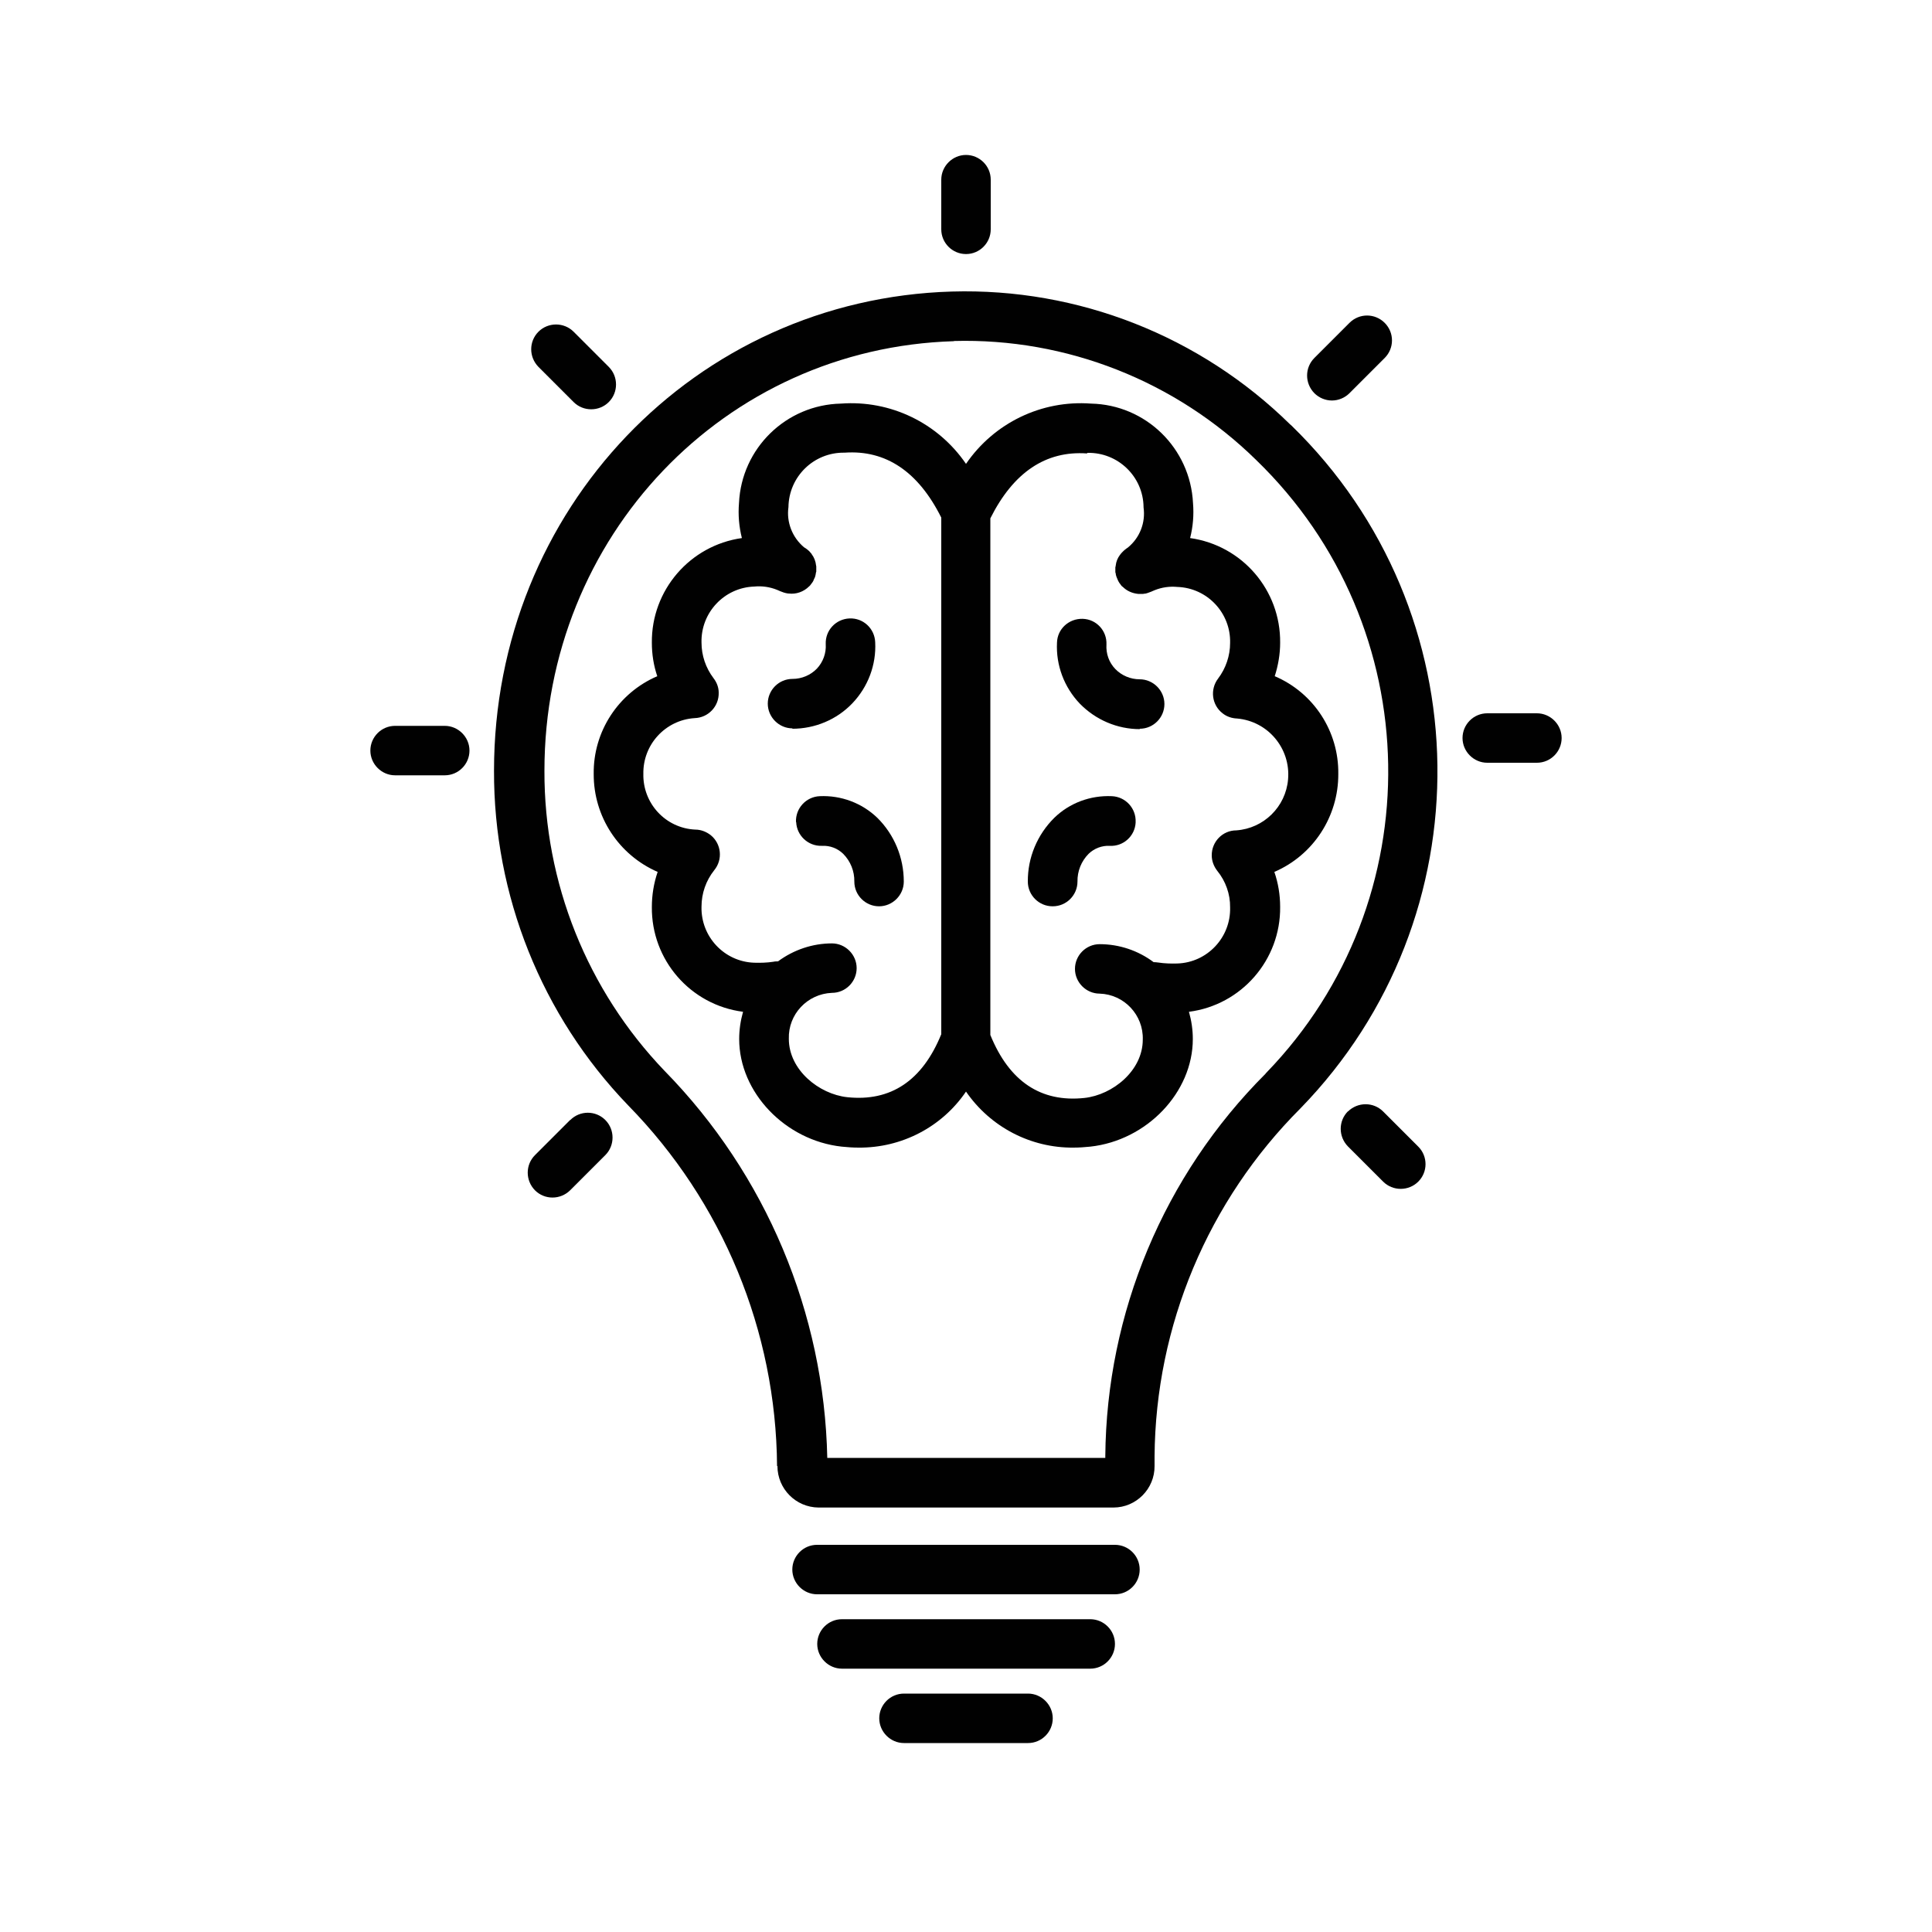 <?xml version="1.0" encoding="UTF-8"?>
<svg id="Layer_1" data-name="Layer 1" xmlns="http://www.w3.org/2000/svg" viewBox="0 0 100 100">
  <defs>
    <style>
      .cls-1 {
        fill: #010101;
        stroke-width: 0px;
      }
    </style>
  </defs>
  <path class="cls-1" d="m40.24,75.88c0,1.18.95,2.14,2.13,2.15h15.26c1.18,0,2.14-.97,2.13-2.15v-.5c.05-6.76,2.77-13.23,7.55-18.01,9.63-9.89,9.43-25.71-.46-35.34-.02-.02-.04-.04-.07-.06-4.66-4.58-10.98-7.07-17.51-6.88-13.29.39-23.7,11.28-23.7,24.8-.02,6.46,2.46,12.67,6.94,17.32,4.89,4.99,7.66,11.68,7.71,18.67Zm9.13-58.23c5.83-.16,11.48,2.07,15.65,6.16,8.9,8.61,9.14,22.81.53,31.71-.02.02-.04.04-.05.06-5.26,5.26-8.23,12.37-8.29,19.8v.08h-14.39c-.16-7.5-3.17-14.67-8.42-20.03-4.01-4.18-6.24-9.75-6.22-15.54,0-12.12,9.31-21.88,21.2-22.23Z"/>
  <path class="cls-1" d="m58.99,81.24c0-.71-.58-1.28-1.28-1.28h-15.42c-.71,0-1.28.58-1.28,1.28s.58,1.28,1.28,1.28h15.42c.71,0,1.28-.58,1.28-1.28Z"/>
  <path class="cls-1" d="m57.71,85.09c0-.71-.58-1.28-1.28-1.28h-12.85c-.71,0-1.28.58-1.28,1.28s.58,1.28,1.28,1.28h12.85c.71,0,1.28-.58,1.28-1.28Z"/>
  <path class="cls-1" d="m46.79,87.66c-.71,0-1.28.58-1.28,1.28s.58,1.28,1.28,1.28h6.42c.71,0,1.28-.58,1.28-1.28s-.58-1.28-1.28-1.28h-6.42Z"/>
  <path class="cls-1" d="m54.49,46.91c.71,0,1.28-.58,1.28-1.28-.01-.54.2-1.06.58-1.44.29-.28.69-.43,1.09-.41.7.04,1.3-.5,1.34-1.2,0-.01,0-.02,0-.03.03-.71-.52-1.31-1.23-1.34,0,0,0,0,0,0-1.11-.05-2.19.35-2.98,1.12-.88.87-1.38,2.06-1.37,3.3,0,.71.58,1.28,1.28,1.28Z"/>
  <path class="cls-1" d="m58.99,37.72c.71,0,1.28-.58,1.28-1.28s-.58-1.28-1.28-1.28c-.47,0-.93-.19-1.26-.53-.33-.34-.49-.8-.46-1.27.03-.71-.52-1.31-1.23-1.33s-1.31.52-1.33,1.23c-.06,1.17.37,2.31,1.18,3.16.82.84,1.94,1.32,3.11,1.32Z"/>
  <path class="cls-1" d="m38.46,52.37c-.13.46-.2.93-.2,1.41,0,2.76,2.38,5.25,5.31,5.57.29.03.58.05.87.05,2.22.02,4.31-1.06,5.56-2.9,1.26,1.83,3.34,2.92,5.56,2.9.29,0,.58-.02.87-.05,2.93-.32,5.31-2.81,5.31-5.57,0-.48-.07-.95-.2-1.41,2.72-.35,4.75-2.69,4.72-5.43,0-.62-.1-1.23-.3-1.81,2.02-.87,3.32-2.87,3.31-5.07.03-2.2-1.27-4.2-3.29-5.06.18-.56.28-1.15.28-1.73.03-2.72-1.96-5.04-4.66-5.42.15-.59.2-1.2.15-1.81-.14-2.84-2.44-5.09-5.28-5.15-2.56-.19-5.02,1-6.47,3.12-1.45-2.12-3.91-3.31-6.47-3.12-2.84.06-5.15,2.31-5.28,5.15-.05.61,0,1.22.15,1.81-2.69.38-4.69,2.7-4.66,5.42,0,.59.09,1.17.28,1.73-2.02.87-3.32,2.87-3.29,5.06-.01,2.2,1.29,4.19,3.31,5.07-.2.58-.3,1.2-.3,1.81-.03,2.75,2,5.08,4.72,5.43Zm17.83-28.93c1.58-.03,2.88,1.23,2.9,2.8,0,0,0,.01,0,.02.11.79-.19,1.57-.81,2.08h0c-.05.03-.1.07-.15.11-.02.02-.04.03-.06.05-.03.03-.07.07-.1.1-.02.03-.05.05-.07.08,0,.01-.02.03-.03.04-.12.16-.2.35-.22.55,0,.03-.01.06-.02.09,0,.03,0,.06,0,.1,0,.05,0,.1,0,.15,0,.02.01.05.02.07,0,.06.02.12.04.18h0s.03.08.05.12c.02.04.03.08.05.11h0c.03.06.06.1.1.15.02.02.03.05.05.07.02.03.05.05.08.07.21.21.49.33.79.36.02,0,.04,0,.06,0,.06,0,.13,0,.19,0,.02,0,.04,0,.06-.01.07,0,.13-.02.19-.04h0c.12-.04.24-.09.35-.14.37-.15.78-.21,1.18-.17,1.55.05,2.77,1.35,2.73,2.9,0,.66-.22,1.31-.62,1.84-.43.56-.33,1.37.23,1.8.21.17.48.26.75.27,1.6.14,2.78,1.55,2.64,3.15-.12,1.42-1.26,2.54-2.68,2.64-.71,0-1.28.59-1.27,1.3,0,.29.11.57.29.8.43.53.67,1.2.66,1.89.04,1.55-1.18,2.85-2.73,2.9-.33.01-.66,0-.99-.05-.08-.01-.16-.02-.24-.02-.8-.6-1.78-.93-2.79-.93-.71,0-1.28.58-1.28,1.28s.58,1.28,1.28,1.28c1.27.04,2.27,1.11,2.23,2.38,0,1.61-1.56,2.86-3.02,3.02-2.25.24-3.89-.85-4.87-3.26v-26.74c1.19-2.38,2.87-3.51,5-3.36Zm-22.99,16.62c-.03-1.52,1.14-2.79,2.65-2.89.71-.02,1.27-.61,1.25-1.32,0-.27-.1-.53-.27-.75-.4-.53-.62-1.17-.62-1.84-.04-1.55,1.18-2.85,2.73-2.9.4-.04.81.02,1.18.17.11.05.23.1.35.14h0c.07.02.14.04.22.05.01,0,.02,0,.03,0,.39.05.78-.09,1.06-.37.02-.02.04-.03.06-.06.02-.02.04-.05.06-.08.03-.04.07-.09.09-.13h0s.03-.08.05-.12c.02-.04.04-.07.05-.11h0c.02-.07.03-.12.04-.19,0-.02.01-.05.02-.07,0-.05,0-.1,0-.15,0-.03,0-.07,0-.1,0-.02,0-.05-.01-.07-.02-.21-.1-.42-.23-.59,0,0,0-.02-.01-.02-.02-.03-.05-.05-.07-.08-.03-.04-.06-.07-.1-.1-.02-.02-.04-.03-.06-.05-.05-.04-.1-.07-.15-.1h0c-.61-.51-.92-1.3-.81-2.08.02-1.58,1.31-2.84,2.89-2.82,0,0,.01,0,.02,0,2.13-.15,3.81.98,5,3.36v26.74c-.98,2.41-2.62,3.5-4.87,3.26-1.46-.16-3.02-1.41-3.02-3.02-.04-1.27.96-2.33,2.23-2.38.71,0,1.28-.58,1.28-1.28s-.58-1.28-1.28-1.28c-1,0-1.98.33-2.79.93-.08,0-.16,0-.24.02-.33.05-.66.06-.99.05-1.55-.05-2.77-1.35-2.73-2.9,0-.69.23-1.35.66-1.89.45-.55.37-1.36-.18-1.81-.23-.18-.51-.29-.8-.29-1.54-.07-2.73-1.36-2.69-2.9Z"/>
  <path class="cls-1" d="m41.21,42.55c.03.7.62,1.25,1.32,1.23,0,0,.01,0,.02,0,.41-.02.8.13,1.09.41.38.38.59.9.58,1.44,0,.71.58,1.28,1.28,1.28s1.28-.58,1.28-1.28c0-1.24-.49-2.43-1.37-3.3-.8-.77-1.88-1.17-2.98-1.12-.71.03-1.26.63-1.23,1.34,0,0,0,0,0,0Z"/>
  <path class="cls-1" d="m41.01,37.72c1.17,0,2.3-.47,3.11-1.32.81-.85,1.24-1.99,1.18-3.16-.03-.71-.62-1.26-1.33-1.23-.71.03-1.26.62-1.23,1.33,0,0,0,0,0,0,.03.47-.14.93-.46,1.27-.33.34-.79.53-1.26.53-.71,0-1.28.58-1.28,1.28s.58,1.28,1.28,1.28h0Z"/>
  <path class="cls-1" d="m50,13.15c.71,0,1.28-.58,1.28-1.28v-2.57c0-.71-.58-1.28-1.28-1.28s-1.28.58-1.28,1.28v2.57c0,.71.58,1.28,1.28,1.28Z"/>
  <path class="cls-1" d="m68.94,20.73c.34,0,.67-.14.91-.38l1.82-1.82c.5-.5.51-1.31,0-1.82-.5-.5-1.31-.51-1.82,0,0,0,0,0,0,0l-1.82,1.82c-.5.5-.5,1.31,0,1.82.24.24.57.38.91.38Z"/>
  <path class="cls-1" d="m76.98,39.48h2.57c.71,0,1.28-.58,1.28-1.28s-.58-1.28-1.28-1.28h-2.57c-.71,0-1.28.58-1.28,1.28s.58,1.28,1.28,1.28Z"/>
  <path class="cls-1" d="m69.77,57.52c-.5.5-.5,1.31,0,1.82,0,0,0,0,0,0l1.82,1.82c.5.5,1.32.5,1.82,0,.5-.5.5-1.31,0-1.81l-1.82-1.82c-.5-.5-1.31-.5-1.82,0,0,0,0,0,0,0Z"/>
  <path class="cls-1" d="m29.51,57.97l-1.82,1.82c-.5.5-.5,1.31,0,1.82.5.5,1.31.5,1.82,0,0,0,0,0,0,0l1.82-1.82c.5-.5.5-1.32,0-1.82-.5-.5-1.31-.5-1.81,0h0Z"/>
  <path class="cls-1" d="m20.45,40.13h2.57c.71,0,1.28-.58,1.28-1.28s-.58-1.28-1.28-1.28h-2.57c-.71,0-1.28.58-1.28,1.28s.58,1.28,1.28,1.28Z"/>
  <path class="cls-1" d="m29.69,20.81c.5.5,1.32.5,1.82,0,.5-.5.5-1.32,0-1.82l-1.82-1.82c-.5-.5-1.32-.5-1.82,0-.5.5-.5,1.31,0,1.82l1.82,1.82Z"/>
</svg>